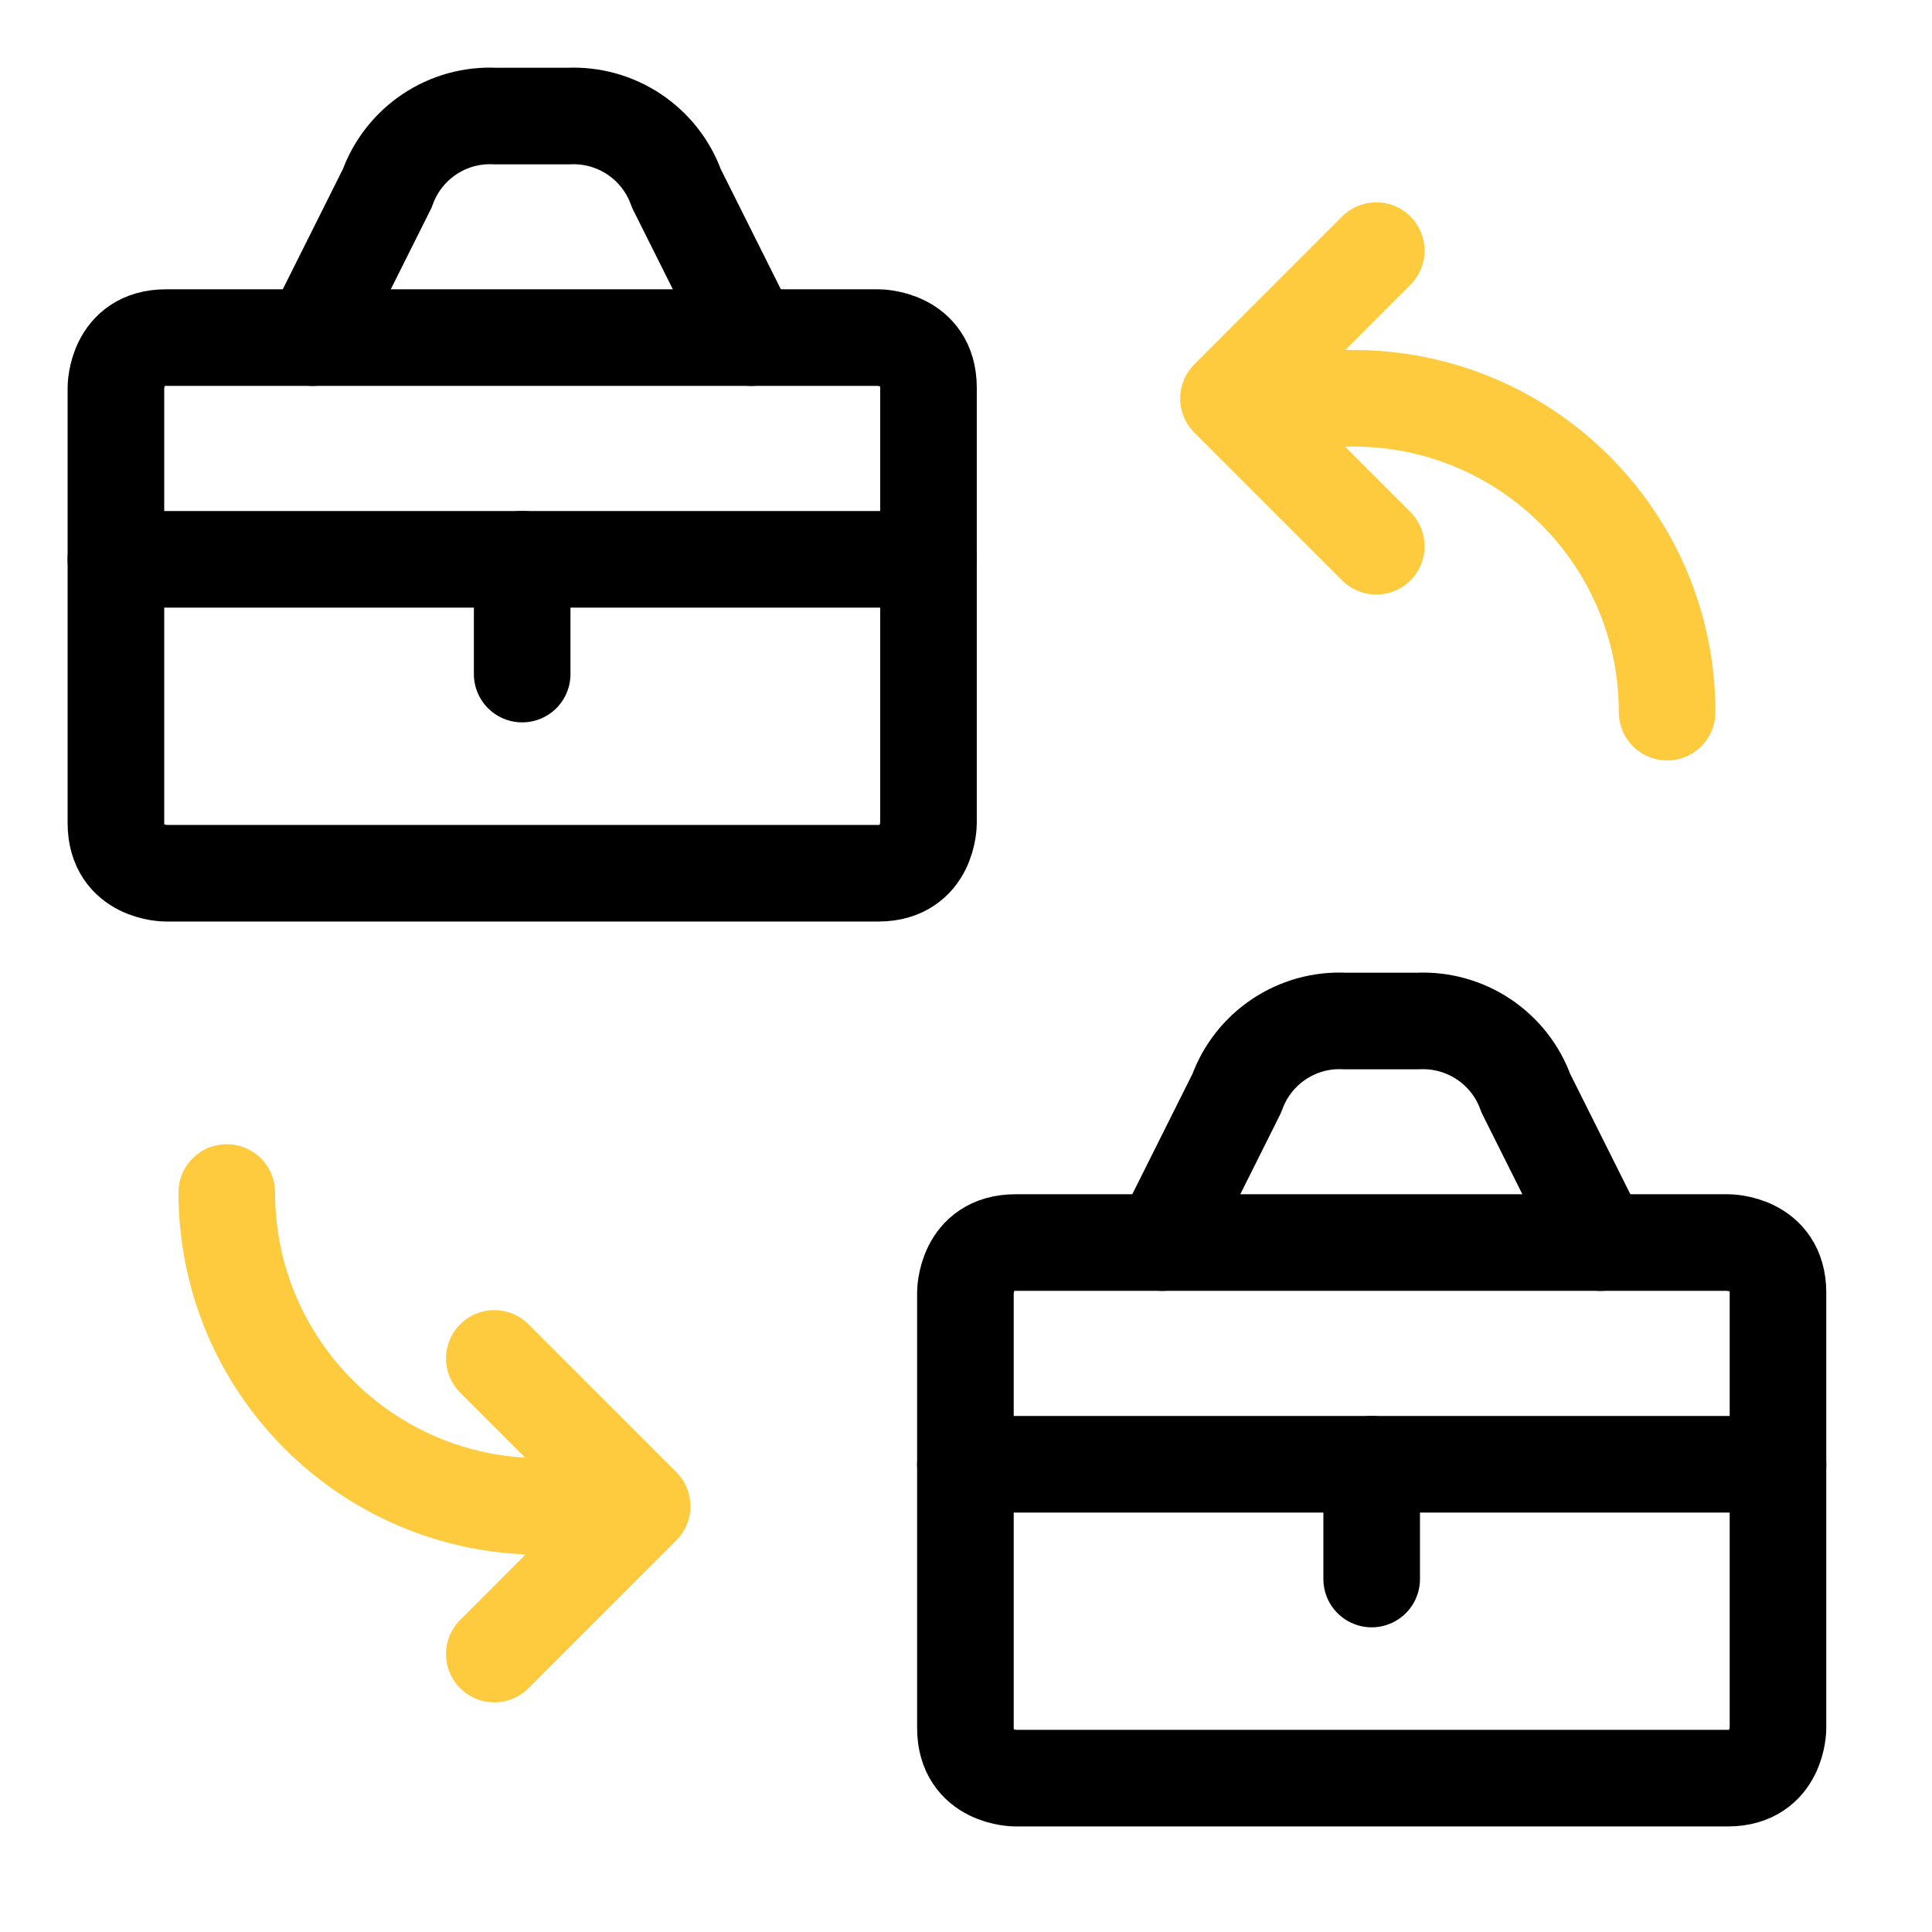 <svg width="50" height="50" viewBox="0 0 50 50" fill="none" xmlns="http://www.w3.org/2000/svg">
<path d="M4.294 8.737H22.734C22.734 8.737 24.029 8.737 24.029 10.032V21.304C24.029 21.304 24.029 22.599 22.734 22.599H4.294C4.294 22.599 3 22.599 3 21.304V10.032C3 10.032 3 8.737 4.294 8.737Z" stroke="black" stroke-width="2.5" stroke-linecap="round" stroke-linejoin="round"/>
<path d="M8.091 8.737L10.023 4.873C10.443 3.7 11.582 2.937 12.829 3.004H14.698C15.944 2.941 17.084 3.7 17.504 4.873L19.436 8.737" stroke="black" stroke-width="2.5" stroke-linecap="round" stroke-linejoin="round"/>
<path d="M3 14.475H24.029" stroke="black" stroke-width="2.5" stroke-linecap="round" stroke-linejoin="round"/>
<path d="M13.514 14.475V17.445" stroke="black" stroke-width="2.5" stroke-linecap="round" stroke-linejoin="round"/>
<path d="M26.279 32.157H44.72C44.72 32.157 46.014 32.157 46.014 33.451V44.724C46.014 44.724 46.014 46.018 44.72 46.018H26.279C26.279 46.018 24.985 46.018 24.985 44.724V33.451C24.985 33.451 24.985 32.157 26.279 32.157Z" stroke="black" stroke-width="2.5" stroke-linecap="round" stroke-linejoin="round"/>
<path d="M30.076 32.157L32.008 28.293C32.428 27.12 33.568 26.357 34.814 26.424H36.683C37.929 26.361 39.069 27.12 39.489 28.293L41.421 32.157" stroke="black" stroke-width="2.5" stroke-linecap="round" stroke-linejoin="round"/>
<path d="M24.985 37.895H46.014" stroke="black" stroke-width="2.5" stroke-linecap="round" stroke-linejoin="round"/>
<path d="M35.499 37.895V40.865" stroke="black" stroke-width="2.5" stroke-linecap="round" stroke-linejoin="round"/>
<path d="M34.543 10.307H35.021C39.508 10.307 43.145 13.944 43.145 18.43" stroke="#FECB3F" stroke-width="2.5" stroke-linecap="round" stroke-linejoin="round"/>
<path d="M35.618 6.486L31.793 10.312L35.618 14.137" stroke="#FECB3F" stroke-width="2.5" stroke-linecap="round" stroke-linejoin="round"/>
<path d="M14.471 38.986H13.993C9.506 38.986 5.869 35.349 5.869 30.862" stroke="#FECB3F" stroke-width="2.5" stroke-linecap="round" stroke-linejoin="round"/>
<path d="M12.793 42.807L16.618 38.981L12.793 35.156" stroke="#FECB3F" stroke-width="2.5" stroke-linecap="round" stroke-linejoin="round"/>
</svg>
